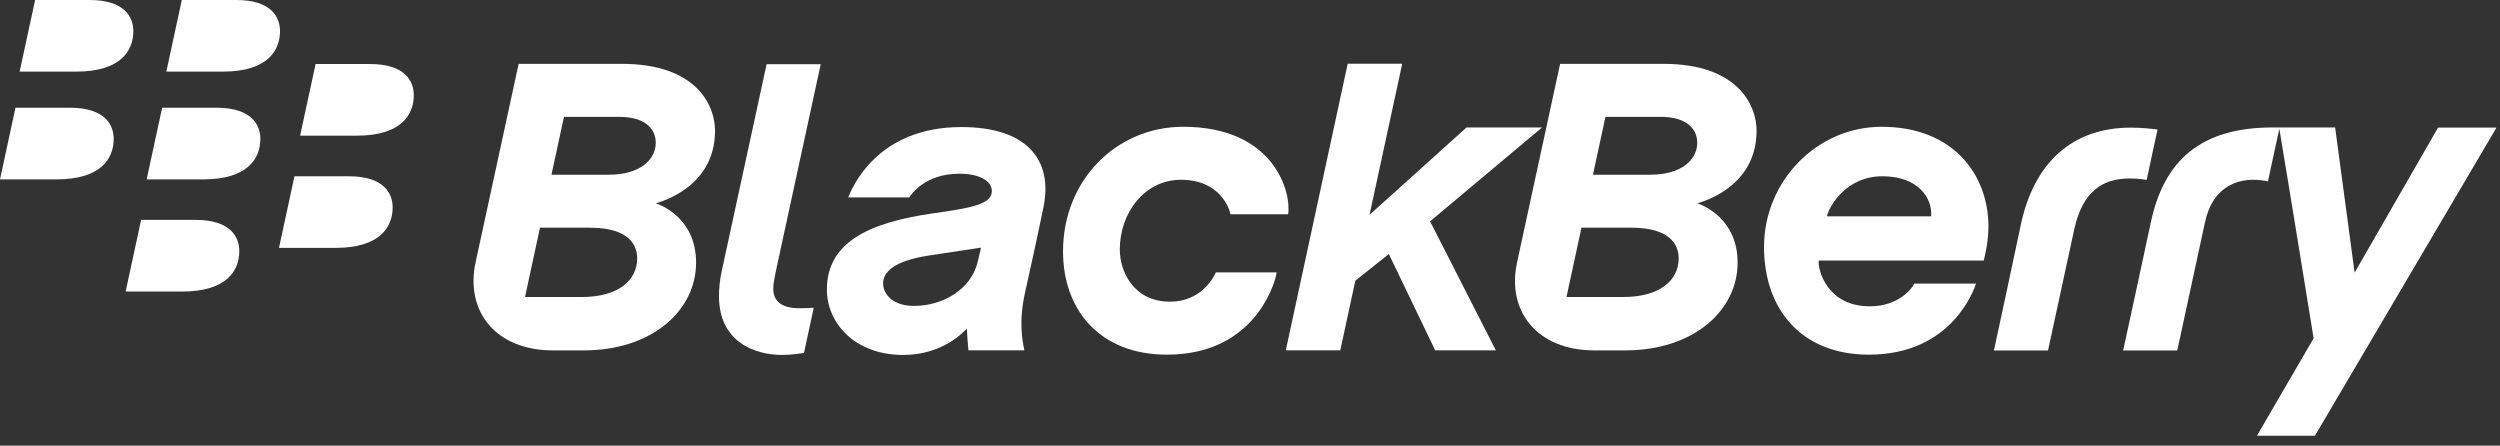 <svg width="230" height="41" viewBox="0 0 230 41" fill="none" xmlns="http://www.w3.org/2000/svg">
<rect x="0" y="0" width="230" height="41" fill="#333333" stroke="none"/>
<path d="M111.862 25.062C111.643 25.549 110.499 27.755 107.634 27.755C104.316 27.755 103.022 25.003 103.022 22.958C103.022 19.577 105.299 16.539 108.651 16.539C112.259 16.539 113.119 19.226 113.202 19.713H118.508C118.826 17.729 117.252 11.663 108.855 11.663C102.713 11.663 97.799 16.569 97.799 23.126C97.799 28.491 101.152 32.628 107.366 32.628C115.111 32.628 117.202 26.553 117.458 25.062H111.862Z" fill="white"/>
<path d="M71.139 26.54C71.139 26.23 71.222 25.644 71.495 24.412C71.758 23.177 75.507 5.906 75.507 5.906H70.528L66.395 24.958C66.222 25.759 66.147 26.549 66.147 27.247C66.147 31.425 69.379 32.653 71.966 32.653C72.891 32.653 73.751 32.499 73.966 32.471C74.047 32.053 74.829 28.466 74.867 28.309C74.754 28.317 74.206 28.358 73.569 28.358C71.718 28.359 71.139 27.573 71.139 26.54Z" fill="white"/>
<path d="M134.919 11.729L125.997 19.763L129.004 5.865H123.988L118.293 32.232H123.305L124.69 25.825L127.774 23.37L132.038 32.232H137.618L131.567 20.363L141.866 11.729H134.919Z" fill="white"/>
<path d="M43.765 24.082C44.182 22.192 47.715 5.873 47.715 5.873C47.715 5.873 53.803 5.873 57.204 5.873C64.089 5.873 65.783 9.7 65.783 12.022C65.783 17.159 60.931 18.519 60.337 18.705C60.89 18.887 64.039 20.135 64.039 24.169C64.039 28.558 59.993 32.235 53.72 32.235C53.72 32.235 51.47 32.235 50.859 32.235C45.591 32.236 42.762 28.619 43.765 24.082ZM58.622 23.759C58.622 22.52 57.824 20.948 54.281 20.948H49.68L48.302 27.325H53.511C56.882 27.325 58.622 25.806 58.622 23.759ZM60.329 13.135C60.329 11.853 59.353 10.75 56.963 10.75H51.886L50.735 16.073H56.025C58.874 16.072 60.329 14.697 60.329 13.135Z" fill="white"/>
<path d="M139.581 24.082C139.999 22.192 143.531 5.873 143.531 5.873C143.531 5.873 149.619 5.873 153.024 5.873C159.909 5.873 161.604 9.7 161.604 12.022C161.604 17.159 156.752 18.519 156.157 18.705C156.702 18.887 159.86 20.135 159.86 24.169C159.86 28.558 155.809 32.235 149.536 32.235C149.536 32.235 147.288 32.235 146.677 32.235C141.407 32.236 138.577 28.619 139.581 24.082ZM154.438 23.759C154.438 22.52 153.639 20.948 150.098 20.948H145.494L144.117 27.325H149.328C152.698 27.325 154.438 25.806 154.438 23.759ZM156.144 13.135C156.144 11.853 155.172 10.75 152.776 10.75H147.701L146.552 16.073H151.843C154.69 16.072 156.144 14.697 156.144 13.135Z" fill="white"/>
<path d="M196.038 11.741C190.724 11.741 187.11 14.886 185.892 20.788C185.368 23.325 183.441 32.243 183.441 32.243H188.418C188.418 32.243 190.252 23.763 190.832 21.098C191.592 17.605 193.439 16.419 195.922 16.419C196.725 16.419 197.236 16.51 197.497 16.547C197.634 15.844 198.328 12.691 198.494 11.918C197.955 11.849 197.104 11.741 196.038 11.741Z" fill="white"/>
<path d="M212.973 40.087L229.677 11.741H224.301L216.625 25.081L214.832 11.725C214.832 11.725 212.096 11.725 209.08 11.725C202.492 11.725 199.078 14.738 197.867 20.503C197.26 23.38 195.33 32.243 195.33 32.243H200.309C200.309 32.243 202.136 23.825 202.863 20.428C203.566 17.13 206.012 16.122 208.65 16.684L209.699 11.845C210.476 16.441 212.852 31.124 212.852 31.124L207.64 40.087H212.973Z" fill="white"/>
<path d="M85.517 23.499C86.613 23.337 89.82 22.842 90.257 22.78C90.175 23.122 90.046 23.669 89.951 24.073C89.372 26.552 86.847 28.144 84.062 28.144C82.285 28.144 81.247 27.188 81.247 26.052C81.248 25.114 82.108 24.003 85.517 23.499ZM83.654 18.16C83.777 17.957 85.058 15.982 88.249 15.982C90.233 15.982 91.25 16.706 91.25 17.582C91.25 18.818 89.25 19.14 85.786 19.636C79.835 20.496 76.074 22.343 76.074 26.641C76.074 29.687 78.603 32.655 83.095 32.655C86.827 32.655 88.778 30.402 88.951 30.229C88.968 30.77 89.038 31.58 89.096 32.233C89.505 32.233 92.956 32.233 94.242 32.233C94.064 31.344 93.696 29.637 94.307 26.906C94.63 25.468 95.538 21.335 96.001 19.054C96.882 14.739 94.514 11.689 88.446 11.689C80.644 11.689 78.396 17.297 78.032 18.161H83.654V18.16Z" fill="white"/>
<path d="M176.118 26.09C175.936 26.491 174.725 28.181 172.018 28.181C168.12 28.181 167.233 24.876 167.323 23.97C169.403 23.97 181.42 23.97 182.507 23.97C182.594 23.599 182.937 22.247 182.937 20.859C182.937 16.056 179.681 11.664 173.114 11.664C167.109 11.664 162.291 16.714 162.291 22.711C162.291 28.513 165.775 32.629 171.936 32.629C179.549 32.629 181.6 26.666 181.797 26.091C180.44 26.09 176.118 26.09 176.118 26.09ZM173.167 16.217C176.519 16.217 177.8 18.263 177.663 19.904C175.737 19.904 170.009 19.904 168.075 19.904C168.323 18.862 169.922 16.217 173.167 16.217Z" fill="white"/>
<path d="M12.267 2.864C12.267 1.6 11.493 0 8.24 0C6.905 0 3.231 0 3.231 0L1.807 6.588C1.807 6.588 4.514 6.588 7.029 6.588C11.106 6.588 12.267 4.658 12.267 2.864Z" fill="white"/>
<path d="M25.76 2.864C25.76 1.6 24.988 0 21.736 0C20.4 0 16.726 0 16.726 0L15.303 6.587C15.303 6.587 18.009 6.587 20.522 6.587C24.601 6.588 25.76 4.658 25.76 2.864Z" fill="white"/>
<path d="M10.46 12.779C10.46 11.515 9.686 9.911 6.433 9.911C5.098 9.911 1.424 9.911 1.424 9.911L0 16.503C0 16.503 2.707 16.503 5.22 16.503C9.298 16.503 10.46 14.568 10.46 12.779Z" fill="white"/>
<path d="M23.952 12.779C23.952 11.515 23.177 9.911 19.927 9.911C18.59 9.911 14.918 9.911 14.918 9.911L13.492 16.503C13.492 16.503 16.199 16.503 18.714 16.503C22.793 16.503 23.952 14.568 23.952 12.779Z" fill="white"/>
<path d="M38.069 8.758C38.069 7.493 37.294 5.89 34.044 5.89C32.707 5.89 29.035 5.89 29.035 5.89L27.609 12.481C27.609 12.481 30.318 12.481 32.829 12.481C36.908 12.481 38.069 10.551 38.069 8.758Z" fill="white"/>
<path d="M36.124 19.081C36.124 17.816 35.351 16.217 32.099 16.217C30.764 16.217 27.09 16.217 27.09 16.217L25.666 22.805C25.666 22.805 28.371 22.805 30.886 22.805C34.964 22.805 36.124 20.87 36.124 19.081Z" fill="white"/>
<path d="M22.015 23.103C22.015 21.833 21.243 20.23 17.993 20.23C16.655 20.23 12.981 20.23 12.981 20.23L11.557 26.821C11.557 26.821 14.264 26.821 16.777 26.821C20.856 26.822 22.015 24.892 22.015 23.103Z" fill="white"/>
</svg>
